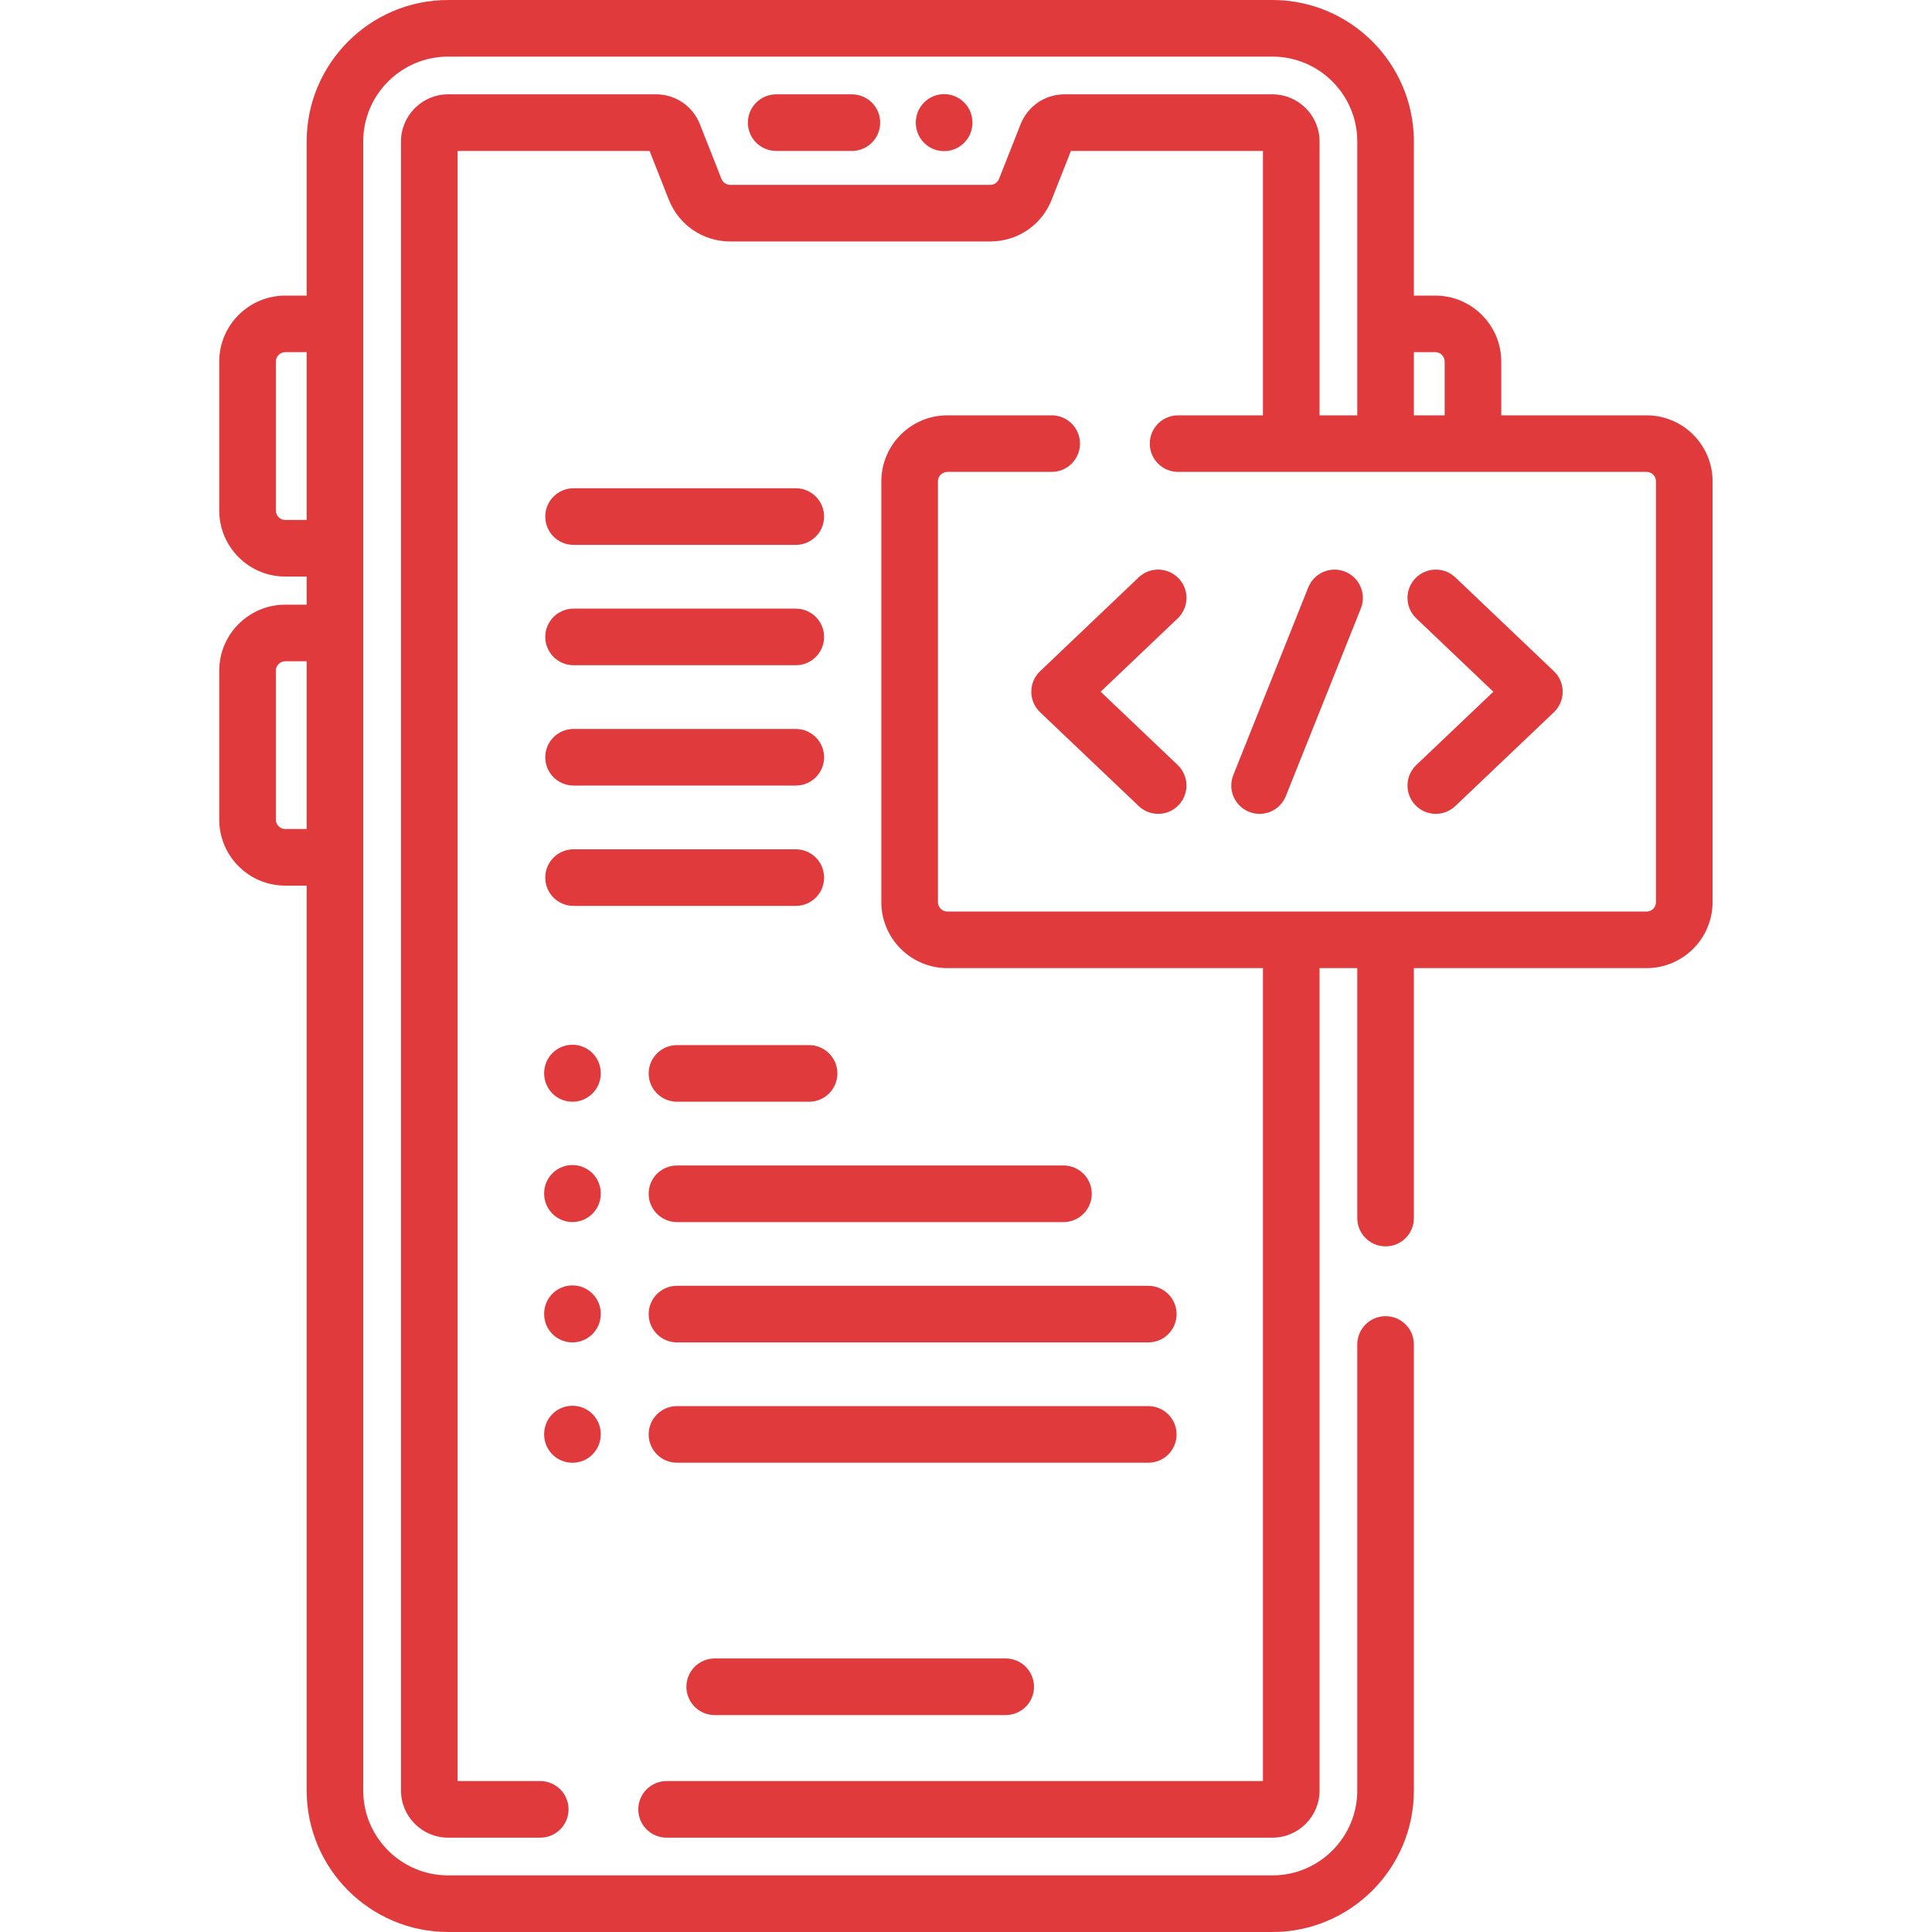 <svg width="40" height="40" viewBox="0 0 40 40" fill="none" xmlns="http://www.w3.org/2000/svg">
<path d="M17.637 3.125C17.961 3.125 18.223 2.863 18.223 2.539C18.223 2.215 17.961 1.953 17.637 1.953H16.07C15.747 1.953 15.484 2.215 15.484 2.539C15.484 2.863 15.747 3.125 16.07 3.125H17.637Z" fill="#E03A3C"/>
<path d="M20.133 2.543V2.535C20.133 2.212 19.87 1.949 19.547 1.949C19.223 1.949 18.961 2.212 18.961 2.535V2.543C18.961 2.867 19.223 3.129 19.547 3.129C19.87 3.129 20.133 2.867 20.133 2.543Z" fill="#E03A3C"/>
<path d="M14.797 34.337C14.473 34.337 14.211 34.599 14.211 34.923C14.211 35.246 14.473 35.509 14.797 35.509H20.822C21.146 35.509 21.408 35.246 21.408 34.923C21.408 34.599 21.146 34.337 20.822 34.337H14.797Z" fill="#E03A3C"/>
<path d="M34.09 8.599H31.082V7.487C31.082 6.733 30.469 6.12 29.715 6.12H29.273V2.93C29.273 1.314 27.959 0 26.343 0H9.278C7.663 0 6.349 1.314 6.349 2.93V6.12H5.906C5.152 6.12 4.539 6.733 4.539 7.487V10.57C4.539 11.324 5.152 11.937 5.906 11.937H6.349V12.519H5.906C5.152 12.519 4.539 13.132 4.539 13.886V16.969C4.539 17.723 5.152 18.336 5.906 18.336H6.349V37.07C6.349 38.686 7.663 40 9.278 40H26.343C27.959 40 29.273 38.686 29.273 37.07V27.835C29.273 27.512 29.011 27.25 28.687 27.25C28.364 27.25 28.101 27.512 28.101 27.835V37.07C28.101 38.04 27.313 38.828 26.343 38.828H9.278C8.309 38.828 7.52 38.04 7.52 37.07V2.93C7.52 1.96 8.309 1.172 9.278 1.172H26.343C27.313 1.172 28.101 1.96 28.101 2.93V8.599H27.32V2.93C27.32 2.391 26.882 1.953 26.343 1.953H22.04C21.636 1.953 21.28 2.196 21.131 2.571L20.684 3.704C20.654 3.779 20.583 3.827 20.503 3.827H15.119C15.038 3.827 14.967 3.779 14.937 3.704L14.49 2.571C14.342 2.196 13.985 1.953 13.582 1.953H9.279C8.74 1.953 8.302 2.391 8.302 2.93V37.07C8.302 37.609 8.74 38.047 9.279 38.047H11.185C11.509 38.047 11.771 37.785 11.771 37.461C11.771 37.137 11.509 36.875 11.185 36.875H9.474V3.125H13.449L13.847 4.134C14.055 4.66 14.554 4.999 15.119 4.999H20.503C21.067 4.999 21.567 4.66 21.774 4.134L22.172 3.125H26.148V8.599H24.391C24.067 8.599 23.805 8.861 23.805 9.185C23.805 9.508 24.067 9.77 24.391 9.77H34.09C34.198 9.77 34.285 9.858 34.285 9.966V18.677C34.285 18.785 34.198 18.873 34.09 18.873H19.614C19.507 18.873 19.419 18.785 19.419 18.677V9.966C19.419 9.858 19.507 9.77 19.614 9.77H21.774C22.098 9.77 22.36 9.508 22.36 9.185C22.36 8.861 22.098 8.599 21.774 8.599H19.614C18.861 8.599 18.247 9.212 18.247 9.966V18.677C18.247 19.431 18.861 20.044 19.614 20.044H26.148V36.875H13.801C13.478 36.875 13.215 37.137 13.215 37.461C13.215 37.785 13.478 38.047 13.801 38.047H26.343C26.882 38.047 27.32 37.609 27.32 37.07V20.044H28.101V25.22C28.101 25.543 28.364 25.805 28.687 25.805C29.011 25.805 29.273 25.543 29.273 25.22V20.044H34.09C34.844 20.044 35.457 19.431 35.457 18.677V9.966C35.457 9.212 34.844 8.599 34.09 8.599ZM5.906 10.765C5.799 10.765 5.711 10.677 5.711 10.57V7.487C5.711 7.379 5.799 7.291 5.906 7.291H6.349V10.765H5.906ZM5.906 17.164C5.799 17.164 5.711 17.077 5.711 16.969V13.886C5.711 13.778 5.799 13.691 5.906 13.691H6.349V17.164H5.906ZM29.273 7.291H29.715C29.823 7.291 29.91 7.379 29.91 7.487V8.599H29.273V7.291Z" fill="#E03A3C"/>
<path d="M24.403 11.975C24.18 11.741 23.809 11.731 23.575 11.954L21.534 13.897C21.417 14.008 21.352 14.161 21.352 14.321C21.352 14.482 21.417 14.635 21.534 14.746L23.575 16.688C23.688 16.796 23.834 16.85 23.979 16.85C24.134 16.85 24.288 16.789 24.403 16.668C24.626 16.433 24.617 16.062 24.383 15.839L22.788 14.321L24.383 12.803C24.617 12.58 24.627 12.209 24.403 11.975Z" fill="#E03A3C"/>
<path d="M29.302 16.668C29.417 16.789 29.572 16.85 29.727 16.85C29.872 16.85 30.017 16.796 30.131 16.688L32.172 14.746C32.288 14.635 32.354 14.482 32.354 14.321C32.354 14.161 32.288 14.008 32.172 13.897L30.131 11.954C29.896 11.731 29.525 11.741 29.302 11.975C29.079 12.209 29.088 12.58 29.323 12.803L30.918 14.322L29.323 15.839C29.088 16.062 29.079 16.433 29.302 16.668Z" fill="#E03A3C"/>
<path d="M26.078 16.85C26.311 16.85 26.531 16.711 26.622 16.482L28.175 12.597C28.295 12.296 28.148 11.955 27.848 11.835C27.548 11.715 27.207 11.861 27.086 12.162L25.534 16.047C25.414 16.347 25.56 16.688 25.861 16.808C25.932 16.837 26.006 16.85 26.078 16.85Z" fill="#E03A3C"/>
<path d="M12.438 22.216C12.438 21.892 12.175 21.63 11.852 21.63C11.528 21.63 11.266 21.892 11.266 22.216V22.224C11.266 22.547 11.528 22.81 11.852 22.81C12.175 22.81 12.438 22.547 12.438 22.224V22.216Z" fill="#E03A3C"/>
<path d="M16.752 21.638H14.016C13.692 21.638 13.43 21.9 13.43 22.224C13.43 22.547 13.692 22.81 14.016 22.81H16.752C17.075 22.81 17.337 22.547 17.337 22.224C17.337 21.9 17.075 21.638 16.752 21.638Z" fill="#E03A3C"/>
<path d="M12.438 24.707C12.438 24.383 12.175 24.121 11.852 24.121C11.528 24.121 11.266 24.383 11.266 24.707V24.715C11.266 25.039 11.528 25.301 11.852 25.301C12.175 25.301 12.438 25.039 12.438 24.715V24.707Z" fill="#E03A3C"/>
<path d="M22.018 24.13H14.016C13.692 24.13 13.43 24.392 13.43 24.716C13.43 25.039 13.692 25.302 14.016 25.302H22.018C22.342 25.302 22.604 25.039 22.604 24.716C22.604 24.392 22.342 24.13 22.018 24.13Z" fill="#E03A3C"/>
<path d="M12.438 27.199C12.438 26.876 12.175 26.613 11.852 26.613C11.528 26.613 11.266 26.876 11.266 27.199V27.207C11.266 27.531 11.528 27.793 11.852 27.793C12.175 27.793 12.438 27.531 12.438 27.207V27.199Z" fill="#E03A3C"/>
<path d="M23.774 26.621H14.016C13.692 26.621 13.43 26.883 13.43 27.207C13.43 27.531 13.692 27.793 14.016 27.793H23.774C24.098 27.793 24.36 27.531 24.36 27.207C24.36 26.883 24.098 26.621 23.774 26.621Z" fill="#E03A3C"/>
<path d="M11.852 29.105C11.528 29.105 11.266 29.367 11.266 29.69V29.699C11.266 30.022 11.528 30.285 11.852 30.285C12.175 30.285 12.438 30.022 12.438 29.699V29.69C12.438 29.367 12.175 29.105 11.852 29.105Z" fill="#E03A3C"/>
<path d="M24.36 29.698C24.36 29.375 24.098 29.112 23.774 29.112H14.016C13.692 29.112 13.43 29.375 13.43 29.698C13.43 30.022 13.692 30.284 14.016 30.284H23.774C24.098 30.284 24.36 30.022 24.36 29.698Z" fill="#E03A3C"/>
<path d="M17.062 18.17C17.062 17.846 16.8 17.584 16.476 17.584H11.875C11.551 17.584 11.289 17.846 11.289 18.17C11.289 18.494 11.551 18.756 11.875 18.756H16.476C16.8 18.756 17.062 18.494 17.062 18.17Z" fill="#E03A3C"/>
<path d="M11.875 16.264H16.476C16.8 16.264 17.062 16.001 17.062 15.678C17.062 15.354 16.8 15.092 16.476 15.092H11.875C11.551 15.092 11.289 15.354 11.289 15.678C11.289 16.001 11.551 16.264 11.875 16.264Z" fill="#E03A3C"/>
<path d="M11.875 13.773H16.476C16.8 13.773 17.062 13.51 17.062 13.187C17.062 12.863 16.8 12.601 16.476 12.601H11.875C11.551 12.601 11.289 12.863 11.289 13.187C11.289 13.51 11.551 13.773 11.875 13.773Z" fill="#E03A3C"/>
<path d="M11.875 11.281H16.476C16.8 11.281 17.062 11.019 17.062 10.695C17.062 10.372 16.8 10.109 16.476 10.109H11.875C11.551 10.109 11.289 10.372 11.289 10.695C11.289 11.019 11.551 11.281 11.875 11.281Z" fill="#E03A3C"/>
</svg>
